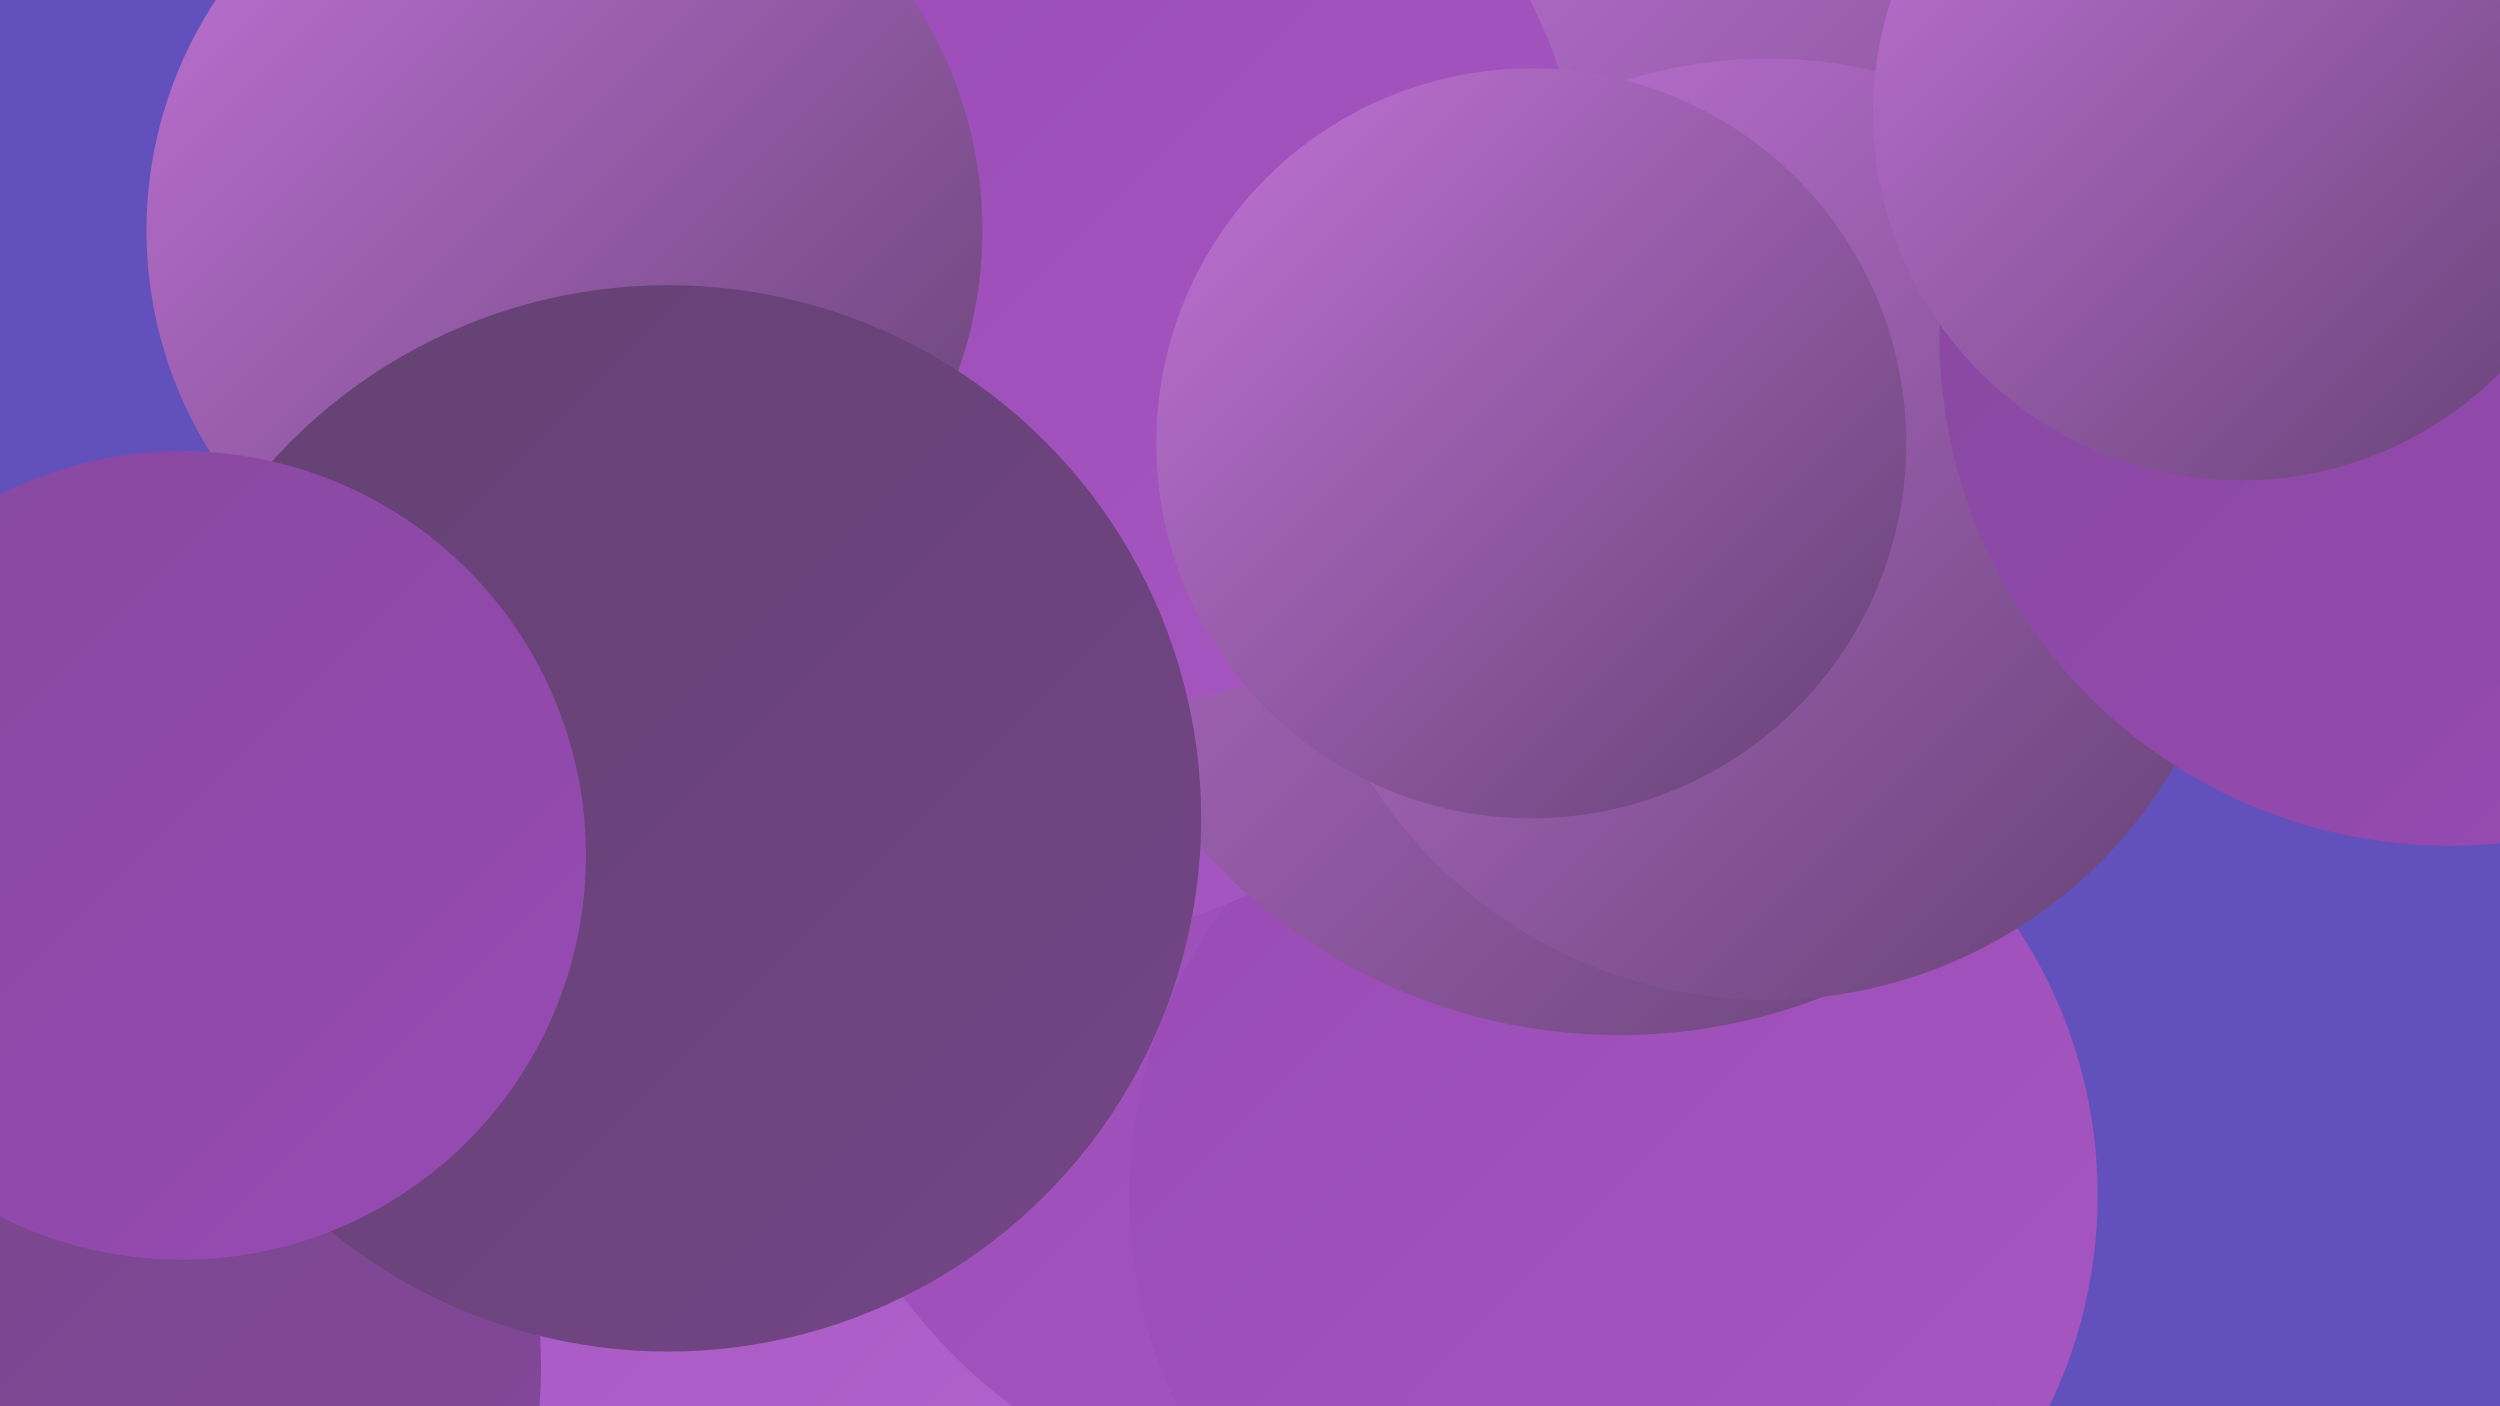 <?xml version="1.0" encoding="UTF-8"?><svg width="1280" height="720" xmlns="http://www.w3.org/2000/svg"><defs><linearGradient id="grad0" x1="0%" y1="0%" x2="100%" y2="100%"><stop offset="0%" style="stop-color:#634172;stop-opacity:1" /><stop offset="100%" style="stop-color:#744587;stop-opacity:1" /></linearGradient><linearGradient id="grad1" x1="0%" y1="0%" x2="100%" y2="100%"><stop offset="0%" style="stop-color:#744587;stop-opacity:1" /><stop offset="100%" style="stop-color:#86489d;stop-opacity:1" /></linearGradient><linearGradient id="grad2" x1="0%" y1="0%" x2="100%" y2="100%"><stop offset="0%" style="stop-color:#86489d;stop-opacity:1" /><stop offset="100%" style="stop-color:#984ab5;stop-opacity:1" /></linearGradient><linearGradient id="grad3" x1="0%" y1="0%" x2="100%" y2="100%"><stop offset="0%" style="stop-color:#984ab5;stop-opacity:1" /><stop offset="100%" style="stop-color:#a757c2;stop-opacity:1" /></linearGradient><linearGradient id="grad4" x1="0%" y1="0%" x2="100%" y2="100%"><stop offset="0%" style="stop-color:#a757c2;stop-opacity:1" /><stop offset="100%" style="stop-color:#b565ce;stop-opacity:1" /></linearGradient><linearGradient id="grad5" x1="0%" y1="0%" x2="100%" y2="100%"><stop offset="0%" style="stop-color:#b565ce;stop-opacity:1" /><stop offset="100%" style="stop-color:#c273d8;stop-opacity:1" /></linearGradient><linearGradient id="grad6" x1="0%" y1="0%" x2="100%" y2="100%"><stop offset="0%" style="stop-color:#c273d8;stop-opacity:1" /><stop offset="100%" style="stop-color:#634172;stop-opacity:1" /></linearGradient></defs><rect width="1280" height="720" fill="#6251bc" /><circle cx="385" cy="145" r="260" fill="url(#grad5)" /><circle cx="231" cy="428" r="187" fill="url(#grad4)" /><circle cx="425" cy="687" r="200" fill="url(#grad4)" /><circle cx="689" cy="493" r="284" fill="url(#grad3)" /><circle cx="658" cy="43" r="230" fill="url(#grad6)" /><circle cx="981" cy="57" r="235" fill="url(#grad3)" /><circle cx="1091" cy="21" r="200" fill="url(#grad6)" /><circle cx="826" cy="612" r="248" fill="url(#grad3)" /><circle cx="14" cy="700" r="263" fill="url(#grad1)" /><circle cx="917" cy="92" r="227" fill="url(#grad1)" /><circle cx="532" cy="231" r="251" fill="url(#grad3)" /><circle cx="829" cy="243" r="287" fill="url(#grad6)" /><circle cx="563" cy="114" r="248" fill="url(#grad3)" /><circle cx="289" cy="118" r="214" fill="url(#grad6)" /><circle cx="905" cy="271" r="241" fill="url(#grad6)" /><circle cx="1254" cy="172" r="261" fill="url(#grad2)" /><circle cx="342" cy="419" r="273" fill="url(#grad0)" /><circle cx="93" cy="438" r="207" fill="url(#grad2)" /><circle cx="784" cy="227" r="192" fill="url(#grad6)" /><circle cx="1147" cy="58" r="188" fill="url(#grad6)" /></svg>